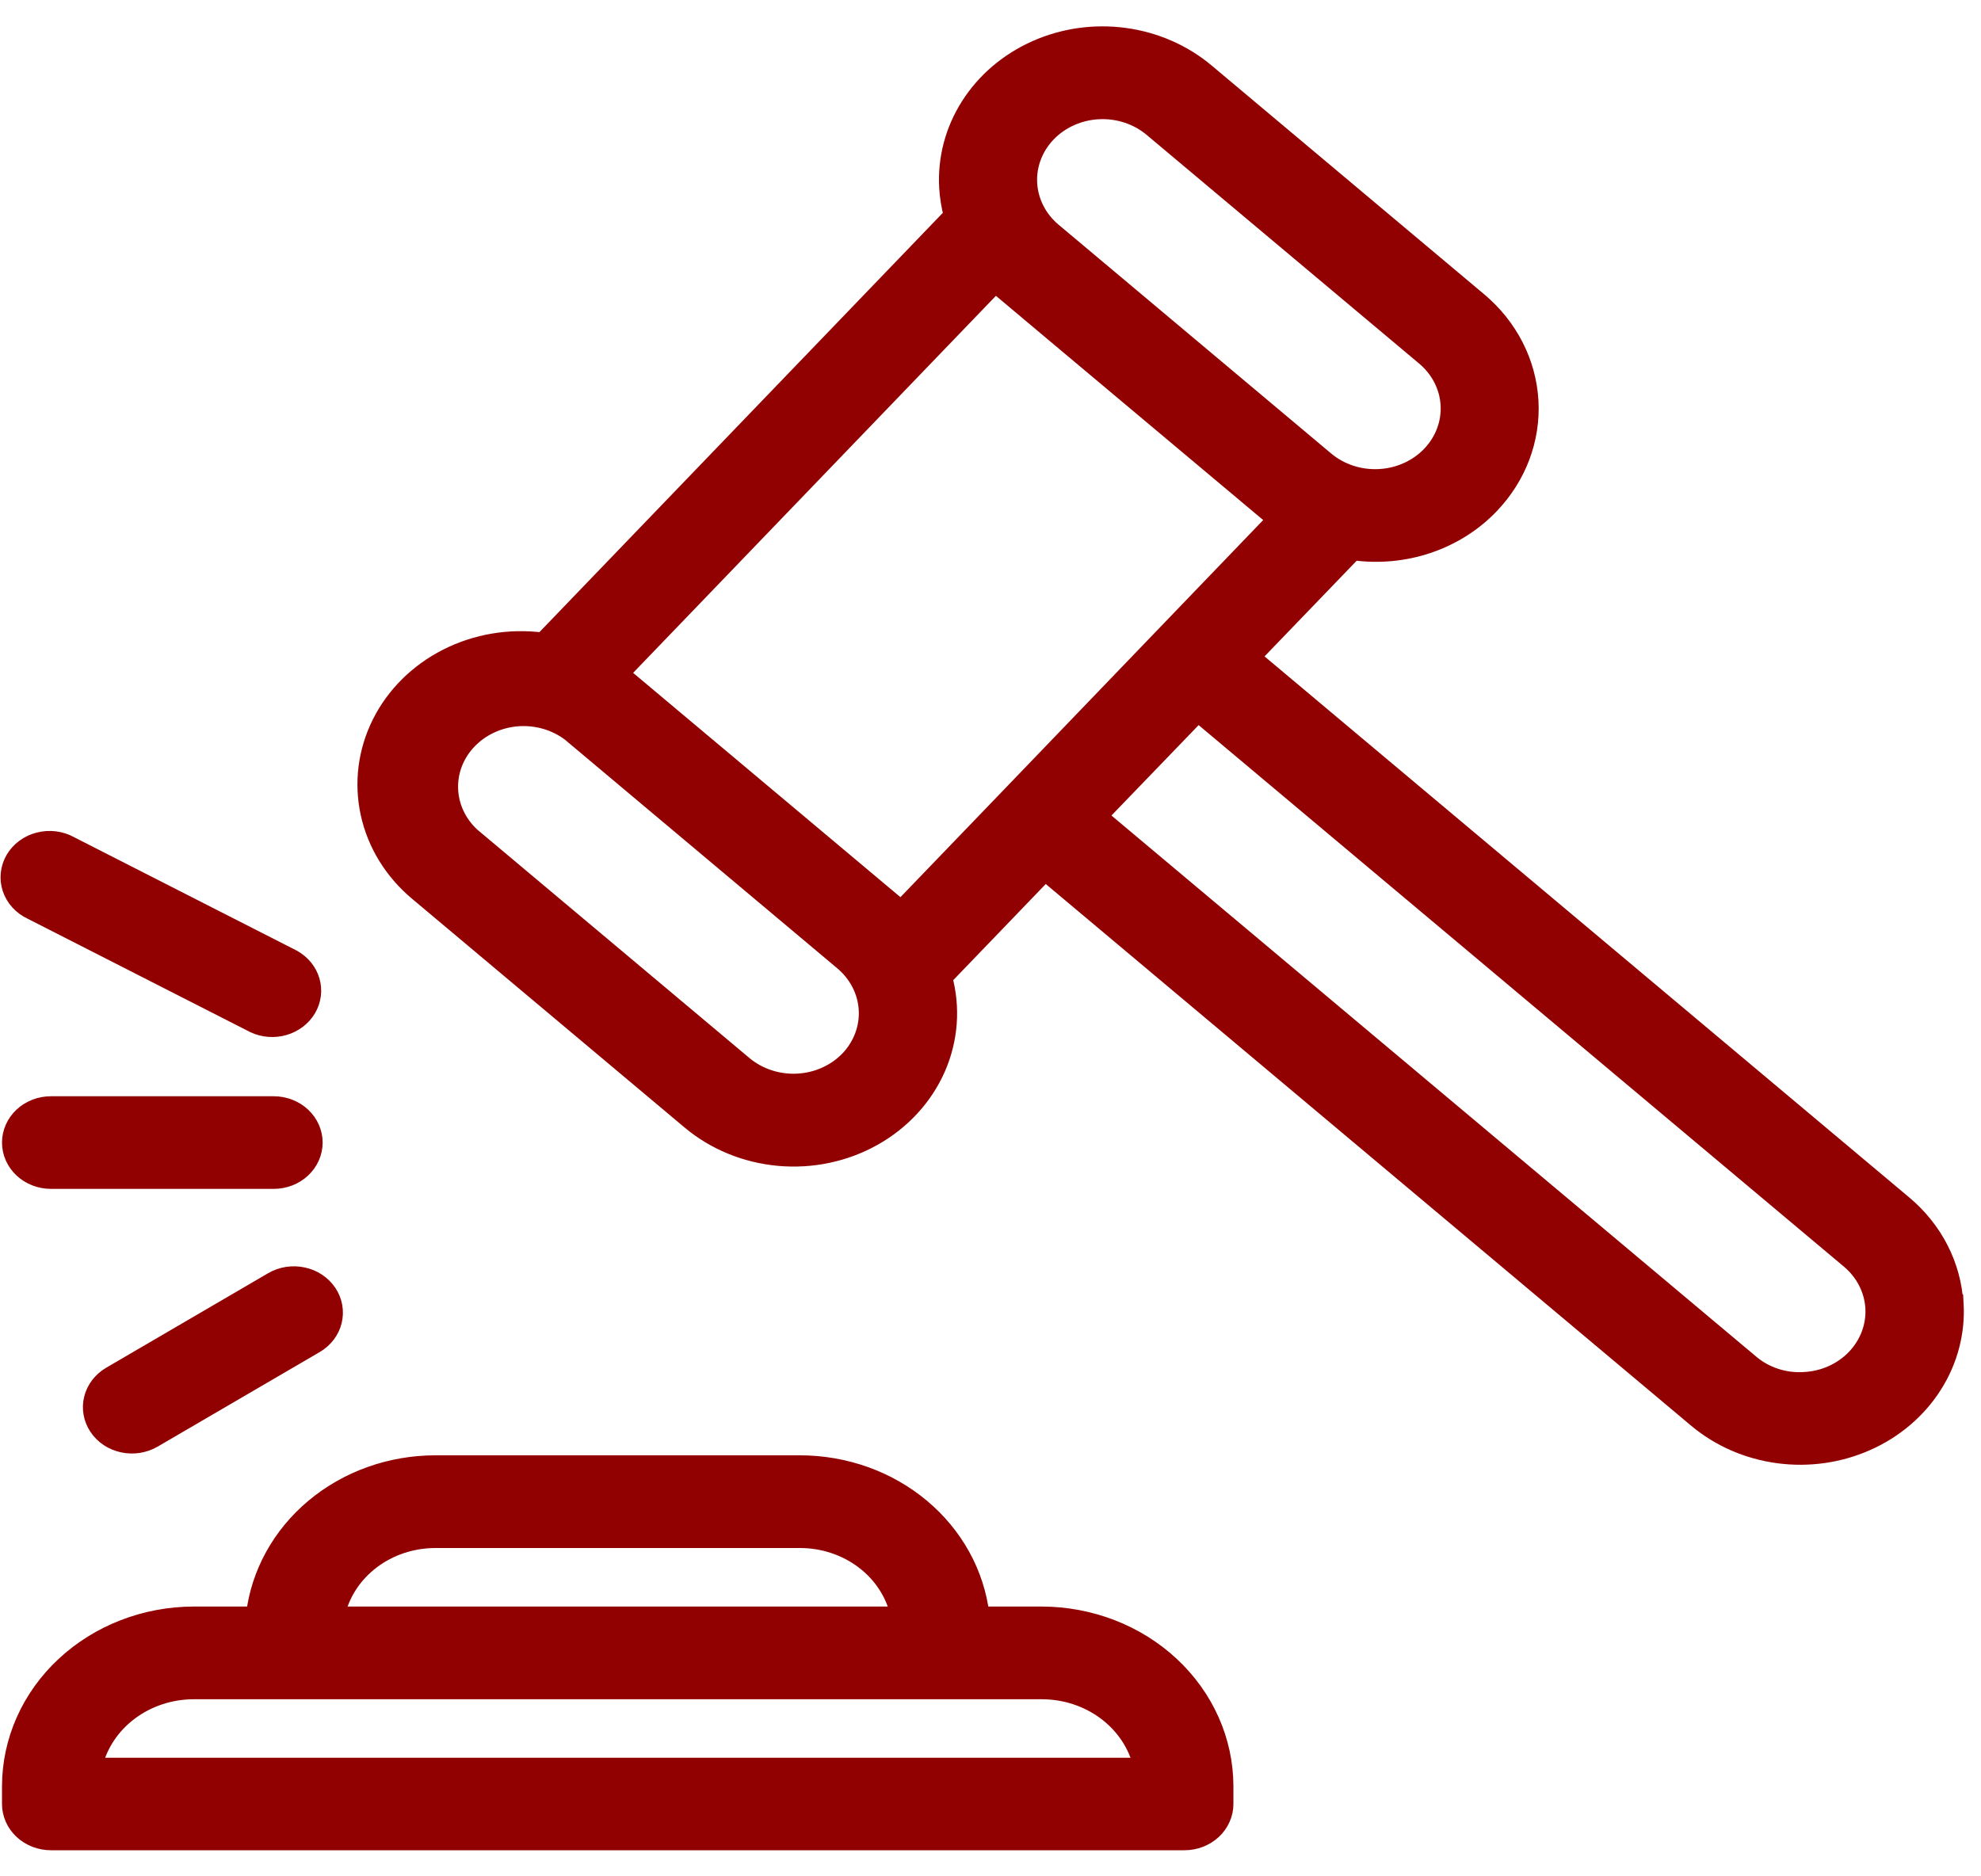<svg width="57" height="54" viewBox="0 0 57 54" fill="none" xmlns="http://www.w3.org/2000/svg">
<path d="M29.971 46.481H28.224C28.081 45.286 27.472 44.181 26.513 43.378C25.555 42.575 24.313 42.131 23.025 42.129H12.522C11.234 42.13 9.992 42.575 9.033 43.378C8.074 44.181 7.465 45.286 7.323 46.481H5.576C4.179 46.483 2.839 47.002 1.851 47.925C0.862 48.847 0.306 50.098 0.303 51.404V51.917C0.303 52.205 0.426 52.482 0.644 52.686C0.862 52.89 1.159 53.004 1.467 53.004H34.08C34.388 53.004 34.684 52.89 34.903 52.686C35.121 52.482 35.244 52.205 35.244 51.917V51.404C35.241 50.098 34.684 48.847 33.696 47.925C32.708 47.002 31.368 46.483 29.971 46.481ZM12.522 44.306H23.025C23.695 44.307 24.344 44.524 24.862 44.92C25.38 45.316 25.736 45.868 25.869 46.481H9.676C9.809 45.868 10.165 45.316 10.684 44.92C11.202 44.524 11.852 44.307 12.522 44.306ZM2.696 50.833C2.837 50.217 3.201 49.665 3.726 49.269C4.251 48.873 4.905 48.658 5.58 48.658H29.974C30.649 48.658 31.303 48.873 31.828 49.269C32.353 49.665 32.717 50.217 32.858 50.833H2.696ZM56.246 37.523C56.217 36.976 56.071 36.441 55.818 35.947C55.565 35.453 55.21 35.011 54.773 34.646L36.026 18.91L38.944 15.879C39.668 15.979 40.408 15.91 41.096 15.677C41.784 15.444 42.4 15.055 42.887 14.544C43.676 13.722 44.084 12.64 44.021 11.537C43.958 10.434 43.429 9.399 42.55 8.66L34.706 2.074C34.05 1.522 33.233 1.165 32.36 1.047C31.486 0.929 30.595 1.056 29.799 1.412C29.002 1.768 28.337 2.336 27.887 3.045C27.436 3.754 27.222 4.572 27.269 5.395C27.285 5.666 27.328 5.935 27.399 6.198L15.613 18.451C14.667 18.326 13.703 18.488 12.863 18.914C12.023 19.34 11.351 20.006 10.948 20.815C10.544 21.624 10.429 22.533 10.62 23.408C10.811 24.282 11.297 25.076 12.008 25.673L19.852 32.258C20.563 32.856 21.461 33.224 22.413 33.309C23.366 33.394 24.322 33.19 25.14 32.728C25.959 32.266 26.597 31.57 26.96 30.744C27.323 29.917 27.392 29.003 27.156 28.137L30.072 25.106L48.819 40.844C49.475 41.394 50.291 41.75 51.164 41.867C52.037 41.985 52.928 41.858 53.724 41.502C54.52 41.147 55.185 40.579 55.635 39.87C56.086 39.162 56.301 38.345 56.255 37.522L56.246 37.523ZM30.143 3.841C30.52 3.449 31.049 3.214 31.612 3.186C32.175 3.158 32.727 3.34 33.147 3.691L40.992 10.276C41.412 10.629 41.666 11.123 41.696 11.651C41.726 12.178 41.531 12.695 41.153 13.088C40.776 13.481 40.246 13.717 39.682 13.745C39.118 13.774 38.564 13.591 38.144 13.239L34.958 10.564L30.299 6.653C29.88 6.3 29.628 5.806 29.598 5.28C29.568 4.755 29.762 4.239 30.138 3.846L30.143 3.841ZM24.414 30.49C24.036 30.881 23.508 31.116 22.945 31.144C22.382 31.172 21.83 30.991 21.41 30.641L13.565 24.055C13.177 23.695 12.952 23.21 12.936 22.7C12.919 22.189 13.114 21.693 13.479 21.313C13.844 20.933 14.351 20.698 14.896 20.657C15.44 20.617 15.981 20.773 16.406 21.094L24.252 27.682C24.671 28.035 24.923 28.528 24.954 29.055C24.984 29.581 24.79 30.097 24.414 30.49ZM29.112 22.845L25.927 26.155L25.814 26.061L17.968 19.476L17.858 19.384L28.638 8.178L30.759 9.959L36.595 14.855L36.705 14.948L33.521 18.259L29.112 22.845ZM53.377 39.076C53.19 39.271 52.964 39.429 52.712 39.542C52.459 39.655 52.185 39.719 51.906 39.732C51.626 39.749 51.345 39.713 51.081 39.625C50.817 39.538 50.574 39.402 50.367 39.225L31.621 23.489L34.471 20.533L53.218 36.269C53.636 36.622 53.888 37.116 53.918 37.642C53.948 38.167 53.752 38.683 53.377 39.076ZM0.904 26.22L7.31 29.484C7.58 29.611 7.892 29.634 8.18 29.55C8.467 29.466 8.709 29.28 8.854 29.033C8.998 28.786 9.034 28.495 8.955 28.224C8.875 27.952 8.685 27.72 8.425 27.576L2.019 24.312C1.884 24.237 1.735 24.189 1.58 24.169C1.425 24.15 1.268 24.16 1.117 24.199C0.966 24.237 0.825 24.304 0.703 24.395C0.58 24.485 0.478 24.598 0.403 24.726C0.328 24.855 0.282 24.995 0.267 25.141C0.251 25.286 0.267 25.433 0.314 25.572C0.361 25.712 0.437 25.841 0.538 25.952C0.64 26.064 0.764 26.155 0.904 26.22ZM7.838 36.855L3.179 39.575C3.049 39.651 2.936 39.75 2.848 39.866C2.759 39.982 2.695 40.114 2.661 40.253C2.626 40.392 2.622 40.536 2.647 40.677C2.672 40.818 2.727 40.953 2.808 41.074C2.889 41.196 2.995 41.301 3.119 41.384C3.244 41.467 3.385 41.526 3.534 41.558C3.683 41.59 3.837 41.595 3.988 41.571C4.139 41.547 4.283 41.496 4.413 41.421L9.075 38.7C9.205 38.624 9.317 38.525 9.406 38.408C9.495 38.292 9.558 38.16 9.592 38.021C9.626 37.881 9.631 37.737 9.605 37.596C9.58 37.455 9.525 37.32 9.444 37.199C9.362 37.078 9.256 36.973 9.132 36.89C9.007 36.807 8.866 36.748 8.717 36.717C8.568 36.685 8.413 36.68 8.263 36.704C8.112 36.728 7.967 36.779 7.838 36.855ZM1.469 33.97H7.874C8.183 33.97 8.479 33.856 8.697 33.652C8.915 33.448 9.038 33.171 9.038 32.882C9.038 32.594 8.915 32.317 8.697 32.113C8.479 31.909 8.183 31.795 7.874 31.795H1.467C1.159 31.795 0.862 31.909 0.644 32.113C0.426 32.317 0.303 32.594 0.303 32.882C0.303 33.171 0.426 33.448 0.644 33.652C0.862 33.856 1.16 33.97 1.469 33.97Z" fill="#920101" stroke="#920101" stroke-width="0.491"/>
</svg>

